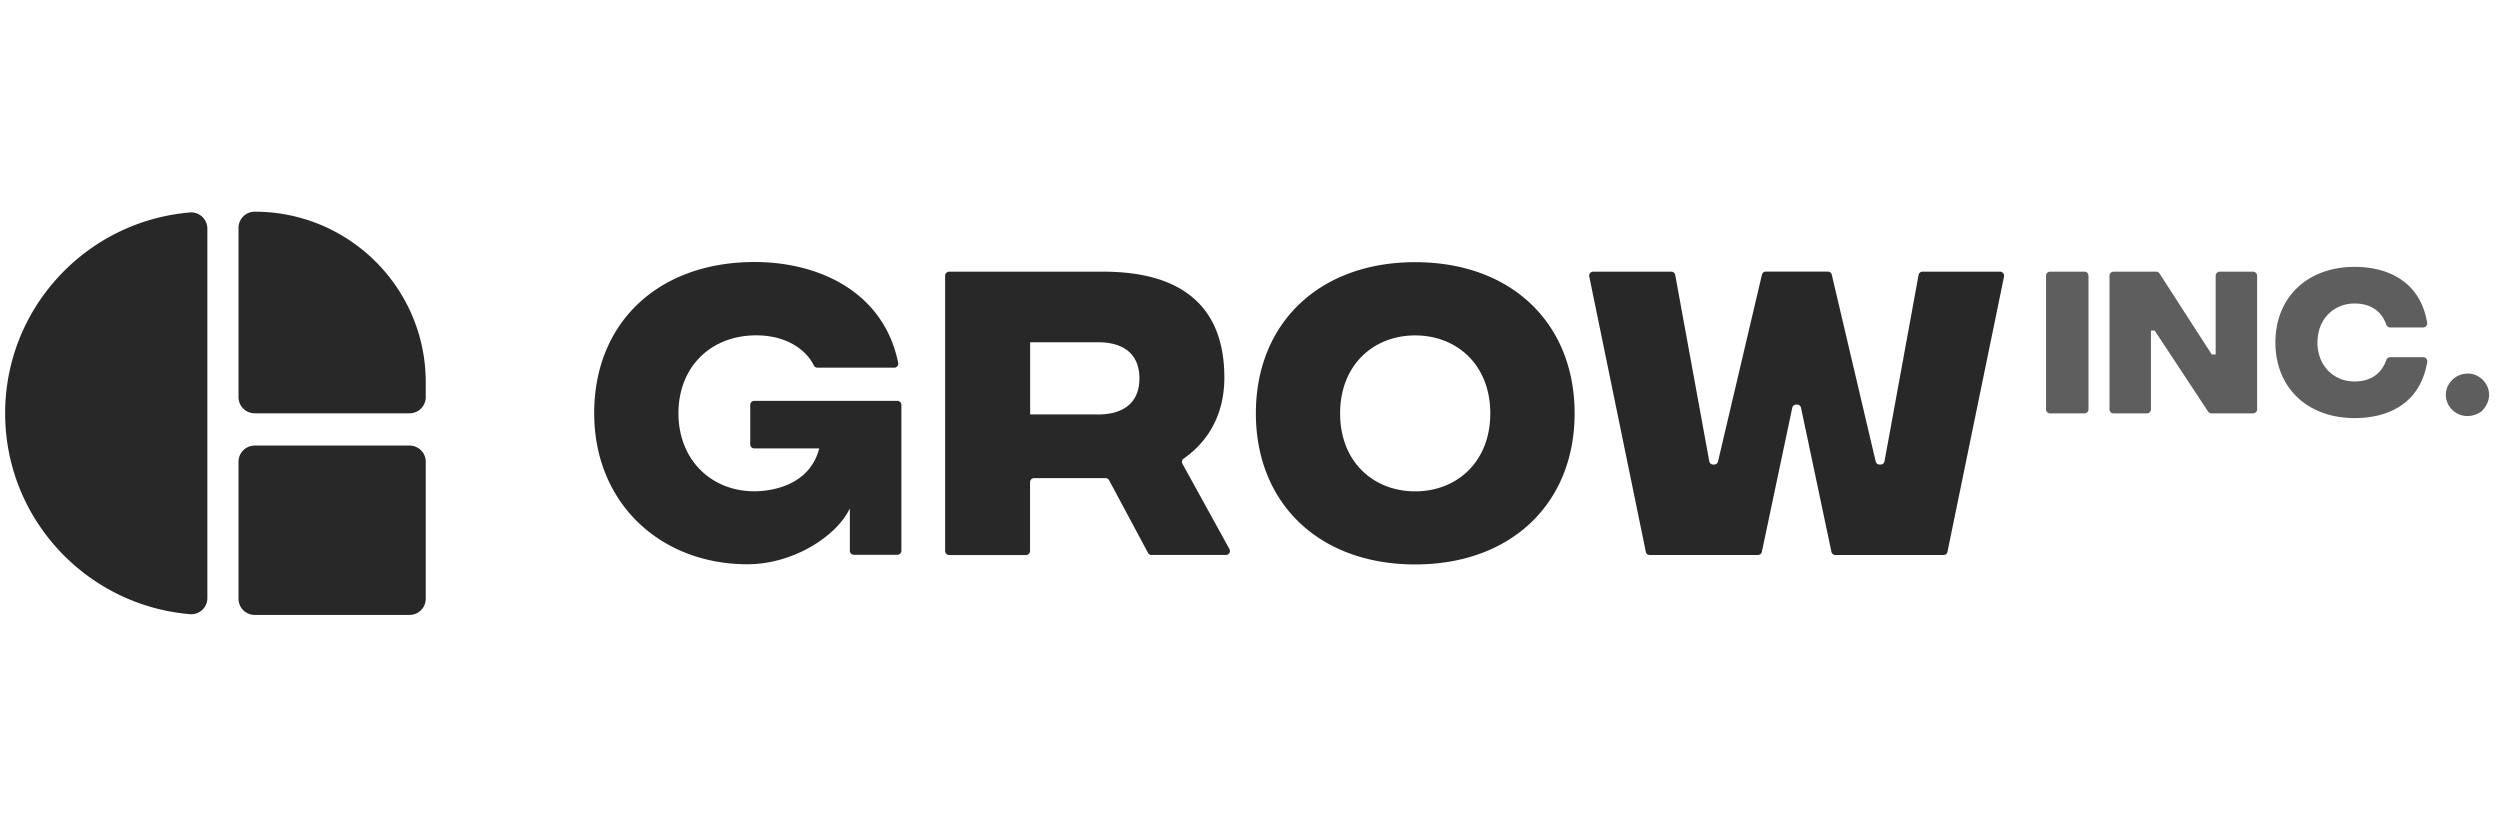 <?xml version="1.0" encoding="UTF-8"?>
<svg xmlns="http://www.w3.org/2000/svg" width="124" height="41" viewBox="0 0 124 41" fill="none">
  <path d="M58.65 23.004a.203.203 0 0 1 .064-.262c1.195-.83 2.014-2.167 2.014-4.013 0-3.55-2.132-5.254-6.01-5.254h-7.64c-.108 0-.2.092-.2.2V27.33c0 .109.092.2.2.2h3.812c.109 0 .2-.091.2-.2v-3.416c0-.109.093-.2.201-.2h3.54a.21.21 0 0 1 .18.104l1.93 3.604a.197.197 0 0 0 .18.104h3.682c.155 0 .25-.162.176-.296L58.647 23l.004.004zm-4.2-2.45h-3.355v-3.579h3.356c1.345 0 2.064.638 2.064 1.792s-.723 1.791-2.064 1.791v-.004zM70.194 13.004c-4.764 0-7.903 3.03-7.903 7.496 0 4.467 3.139 7.496 7.903 7.496 4.764 0 7.907-3.03 7.907-7.496 0-4.467-3.138-7.496-7.907-7.496zm0 11.367c-2.065 0-3.724-1.454-3.724-3.867 0-2.412 1.664-3.867 3.724-3.867 2.06 0 3.724 1.455 3.724 3.867 0 2.413-1.664 3.867-3.724 3.867zM99.223 13.475h-3.866c-.1 0-.18.07-.196.163l-1.689 9.241a.199.199 0 0 1-.2.163h-.042a.198.198 0 0 1-.196-.154l-2.178-9.263a.198.198 0 0 0-.196-.154h-3.072a.198.198 0 0 0-.196.154l-2.178 9.263a.198.198 0 0 1-.196.154h-.042c-.1 0-.18-.071-.196-.163l-1.689-9.241a.199.199 0 0 0-.2-.163h-3.866a.2.2 0 0 0-.197.242l2.805 13.654c.02.096.1.158.196.158h5.362c.096 0 .18-.066.197-.158l1.508-7.146a.205.205 0 0 1 .197-.158h.041c.097 0 .176.066.197.158l1.508 7.146c.021.092.1.158.197.158h5.362c.096 0 .18-.066.196-.158L99.4 13.717a.202.202 0 0 0-.197-.242H99.223zM44.513 19.883h-7.1c-.11 0-.201.092-.201.2v1.959c0 .108.092.2.2.2h3.222c-.468 1.808-2.298 2.125-3.222 2.125-2.131 0-3.761-1.555-3.761-3.867 0-2.313 1.613-3.867 3.861-3.867 1.43 0 2.441.659 2.85 1.488.034.07.105.117.185.117h3.807a.2.2 0 0 0 .196-.242c-.718-3.525-3.936-5-7.121-5-4.802 0-7.957 3.029-7.957 7.496 0 4.466 3.289 7.495 7.602 7.495 2.26 0 4.417-1.379 5.078-2.77v2.1c0 .108.091.2.2.2h2.157c.108 0 .2-.092.2-.2v-7.238c0-.108-.092-.2-.2-.2l.004.004z" fill="#282828"></path>
  <g opacity=".75" fill="#282828">
    <path d="M103.39 13.475h-1.705a.2.2 0 0 0-.201.2v6.63a.2.2 0 0 0 .201.2h1.705a.2.2 0 0 0 .2-.2v-6.63a.2.2 0 0 0-.2-.2zM110.097 13.475c-.108 0-.2.092-.2.2v3.908h-.193l-2.591-4.016a.197.197 0 0 0-.167-.092h-2.115c-.108 0-.2.092-.2.2v6.63c0 .108.092.2.2.2h1.655a.203.203 0 0 0 .201-.2v-3.91h.184l2.65 4.018c.037.054.1.091.167.091h2.064a.203.203 0 0 0 .201-.2v-6.629c0-.108-.092-.2-.201-.2h-1.655zM120.186 17.717h-1.634a.205.205 0 0 0-.192.141c-.255.73-.828 1.063-1.576 1.063-1.032 0-1.838-.78-1.838-1.933 0-1.155.806-1.934 1.838-1.934.753 0 1.321.333 1.576 1.046a.205.205 0 0 0 .192.142h1.634a.203.203 0 0 0 .201-.238c-.355-2.087-1.998-2.767-3.598-2.767-2.349 0-3.929 1.517-3.929 3.75 0 2.234 1.58 3.75 3.929 3.75 1.621 0 3.247-.679 3.602-2.783a.201.201 0 0 0-.2-.237h-.005zM122.389 18.53c-.59 0-1.075.487-1.075 1.053 0 .792.907 1.388 1.743.842.017-.008.029-.02.046-.038.79-.82.138-1.862-.71-1.862l-.004.004z"></path>
  </g>
  <path d="M9.415 10.538C4.283 10.975.255 15.27.255 20.5c0 5.23 4.028 9.525 9.16 9.963a.8.8 0 0 0 .87-.8V11.338a.803.803 0 0 0-.87-.8zM20.315 22.1h-7.682a.801.801 0 0 0-.802.8v6.8c0 .442.36.8.803.8h7.68a.801.801 0 0 0 .803-.8v-6.8c0-.442-.36-.8-.802-.8zM12.633 10.5a.801.801 0 0 0-.802.8v8.4c0 .442.36.8.803.8h7.68a.801.801 0 0 0 .803-.8v-.742c0-4.67-3.799-8.458-8.484-8.458z" fill="#282828"></path>
</svg>
